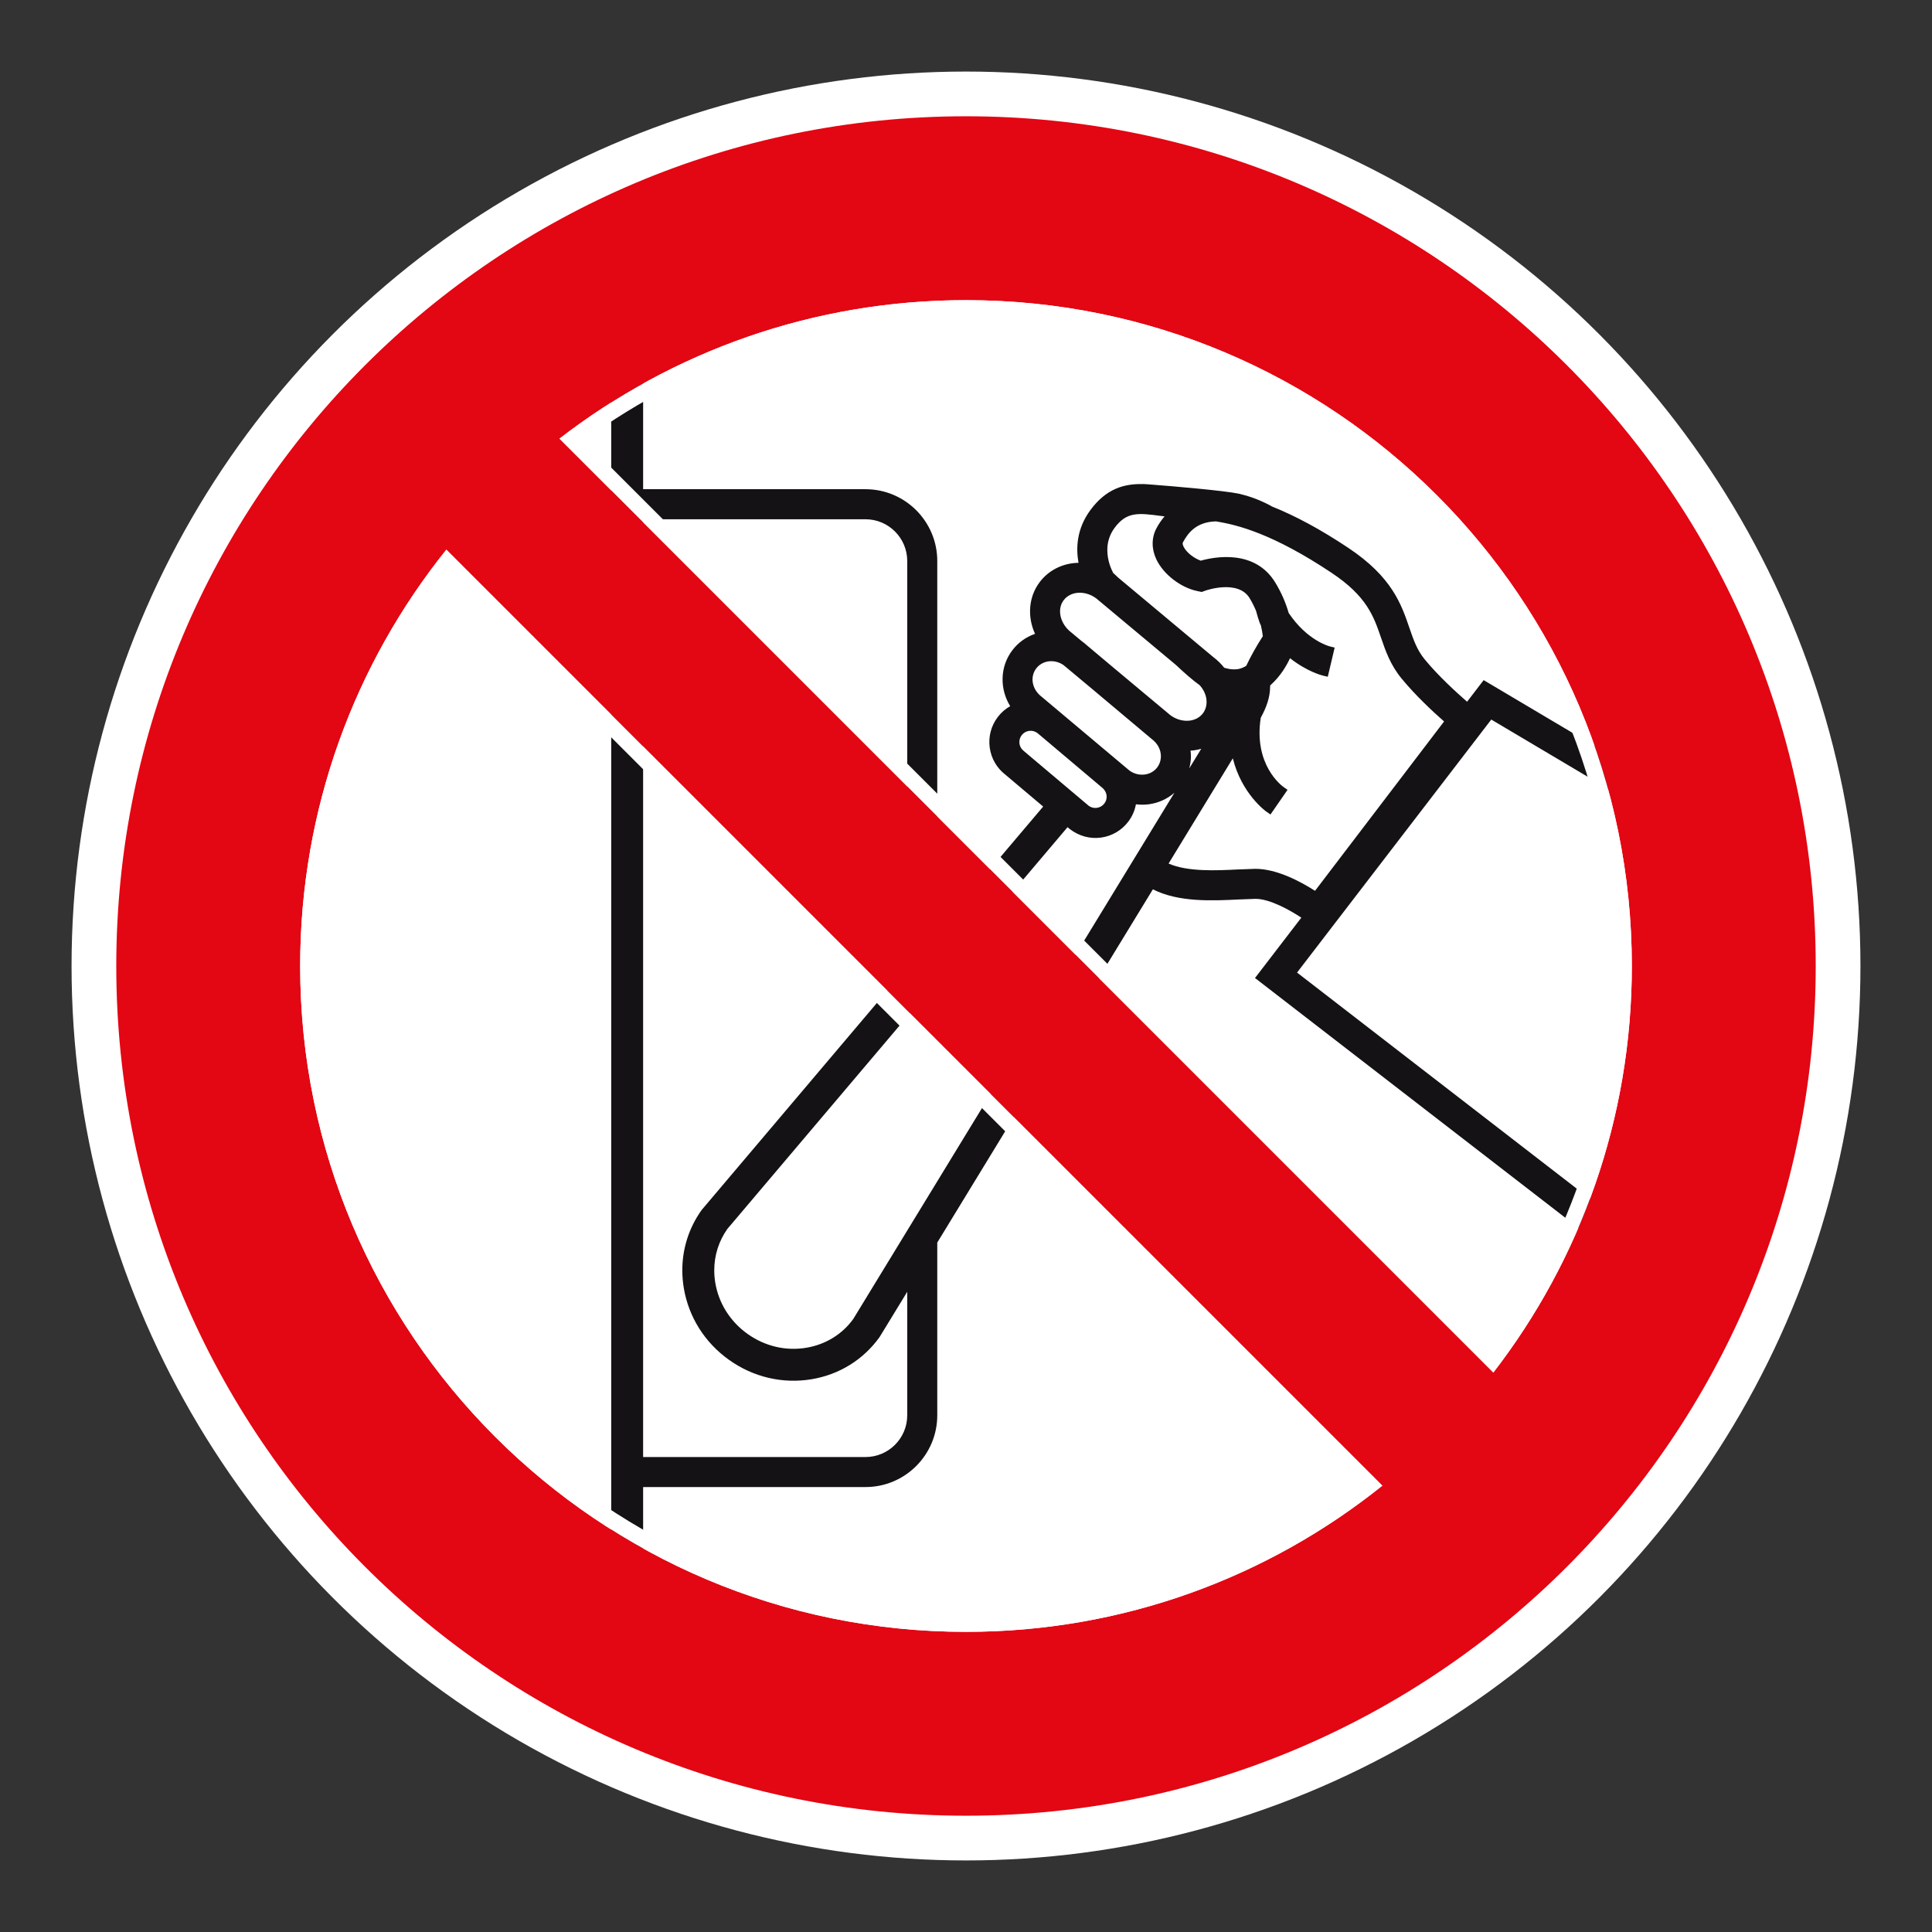 <?xml version="1.0" encoding="UTF-8"?> <svg xmlns="http://www.w3.org/2000/svg" viewBox="0 0 306.142 306.142"><rect x="0" y="0" width="306.142" height="306.142" fill="#333333" stroke="none"/><g id="Calque_4" data-name="Calque 4"><circle cx="153.071" cy="153.071" r="141.732" style="fill: #fff;"></circle></g><g id="Calque_2" data-name="Calque 2"><path d="M268.97,127.869l-33.265-19.737-.604-.359-.431.555-2.194,2.867c-1.58-1.373-4.523-4.036-6.71-6.7-1.235-1.498-1.787-3.115-2.429-4.989-1.297-3.792-2.77-8.08-9.681-12.686-4.368-2.916-8.39-5.082-12.175-6.59l.014-.007s-2.225-1.307-4.964-1.935v-.01s-.097-.017-.221-.041c-.031-.007-.059-.017-.093-.021-2.325-.479-10.378-1.173-13.676-1.421-.342-.031-.683-.059-1.021-.076-.207-.014-.342-.021-.39-.021-.007,0-.014.01-.024.01-2.915-.062-5.796.662-8.359,4.167-2.132,2.919-2.274,5.948-1.849,8.311-.321.007-.642.024-.963.069-2.098.286-3.933,1.339-5.172,2.967-1.808,2.38-1.987,5.527-.755,8.221-1.428.49-2.674,1.383-3.592,2.594-1.998,2.622-2.018,6.148-.342,8.863-.759.428-1.428,1.008-1.97,1.722-1.059,1.39-1.511,3.108-1.276,4.844.238,1.732,1.135,3.267,2.526,4.326-.021-.014,3.143,2.653,5.944,5.016l-16.781,19.817v-58.729c0-6.275-5.099-11.375-11.371-11.375h-35.238v-17.919h-5.058v191.934h5.058v-15.898h35.238c6.272,0,11.371-5.103,11.371-11.375v-27.365l34.165-55.976c4.061,2.077,9.456,1.815,13.631,1.608-.01,0,2.65-.097,2.65-.097,2.225,0,5.361,1.742,7.242,2.978l-6.859,8.936-.483.628,60.016,46.368.624.483.49-.628,1.936-2.511.486-.625-.628-.486-56.259-43.463,30.777-40.092,30.236,17.94.683.404.407-.683,2.025-3.408-.687-.404ZM176.586,83.685c1.942-2.653,3.788-2.405,7.466-1.918.003,0,.214.024.483.055-.5.597-.928,1.208-1.28,1.877-.407.755-.607,1.573-.607,2.429,0,.838.197,1.684.583,2.501,1.128,2.391,3.881,4.506,6.545,5.041l.435.09.217.045.207-.079.421-.152c.045-.017,5.12-1.773,6.941,1.187.424.69.756,1.37,1.032,2.029,0,0,.49,1.853.762,2.288.159.655.259,1.238.314,1.732-1.049,1.635-1.925,3.205-2.625,4.696-.331.2-.68.373-1.066.466-.714.176-1.532.107-2.422-.155-.479-.604-1.025-1.156-1.653-1.628.028.021-12.603-10.522-15.17-12.675l-.776-.735c.017.028.038.069.052.096l-.142-.183.09.086c-.269-.497-.928-1.884-.928-3.626,0-1.277.376-2.443,1.121-3.464ZM168.554,95.101c1.114-1.466,3.443-1.58,5.189-.252-.021-.017,8.014,6.696,12.572,10.498,1.38,1.304,2.625,2.391,3.798,3.243.576.645.938,1.39,1.049,2.177.114.845-.086,1.653-.555,2.273-.473.621-1.197,1.028-2.039,1.142-1.07.145-2.218-.179-3.126-.866l-9.322-7.787c-2.484-2.091-4.492-3.778-4.492-3.778-.055-.041-.114-.073-.166-.11l-1.684-1.404c-1.801-1.377-2.339-3.671-1.225-5.137ZM188.651,118.944c.19-.014.376-.021.555-.048.393-.052.773-.141,1.142-.245-.445.728-1.087,1.777-1.898,3.108.159-.621.266-1.256.266-1.915,0-.3-.028-.6-.065-.9ZM164.2,105.917c.469-.611,1.163-1.011,1.96-1.121.825-.11,1.684.114,2.384.607,1.166.973,2.802,2.339,4.547,3.795,4.057,3.412,9.425,7.918,9.425,7.918.811.621,1.287,1.411,1.408,2.298.107.797-.09,1.573-.555,2.191-.469.618-1.166,1.014-1.96,1.121-.876.117-1.766-.121-2.467-.649l-13.89-11.675c-1.525-1.163-1.887-3.119-.852-4.485ZM162.324,119.082c-.462-.355-.714-.769-.78-1.259-.066-.469.059-.942.345-1.318.29-.383.707-.625,1.183-.69.473-.065.942.059,1.325.348-.031-.028,10.164,8.577,10.164,8.577.518.396.797.942.797,1.518,0,.386-.128.752-.362,1.059-.29.383-.707.628-1.183.694-.469.062-.938-.059-1.29-.324l-10.198-8.604ZM143.759,224.266c0,3.65-2.967,6.614-6.614,6.614h-35.238V82.281h35.238c3.647,0,6.614,2.967,6.614,6.617v64.35l-32.516,38.412-.024.024c-.041.055-.062.086-.062.086-1.987,2.791-3.04,6.083-3.04,9.522,0,.935.083,1.887.238,2.822.773,4.588,3.319,8.628,7.173,11.375,3.85,2.743,8.501,3.829,13.093,3.06,4.388-.735,8.211-3.112,10.757-6.683l.014-.024c.038-.048.048-.073.048-.073l4.32-7.073v19.568ZM135.21,209c-1.732,2.412-4.381,4.05-7.424,4.561-3.264.552-6.572-.231-9.325-2.187-2.75-1.963-4.568-4.84-5.116-8.097-.11-.656-.166-1.321-.166-1.98,0-2.37.718-4.64,2.08-6.565-.038.052,45.381-53.596,53.903-63.659.217.183.355.3.355.3,1.463,1.118,3.205,1.587,4.94,1.352,1.732-.238,3.267-1.132,4.326-2.525.638-.838,1.035-1.78,1.214-2.753.683.083,1.37.09,2.056-.003,1.525-.207,2.919-.845,4.043-1.828-13.672,22.404-50.888,83.386-50.888,83.386ZM213.208,134.818l-4.83,6.341c-2.28-1.459-6.048-3.485-9.443-3.485-.028,0-2.85.104-2.85.104-3.291.162-7.914.393-10.912-.942l10.109-16.563c-.007.01.028-.031.073-.1,1.394,5.634,5.24,8.394,5.313,8.438l.649.452.452-.649,1.804-2.608.448-.649-.638-.452c-.269-.19-4.771-3.505-3.605-10.971.9-1.639,1.484-3.253,1.484-4.951,0-.027-.004-.045-.004-.069.021-.052.038-.1.062-.148,1.611-1.425,2.598-3.188,3.095-4.268,2.719,2.135,5.051,2.722,5.209,2.757l.773.183.183-.773.728-3.084.179-.766-.759-.186c-.162-.042-3.616-.952-6.527-5.303-.428-1.487-1.101-3.157-2.153-4.865-3.222-5.234-9.55-4.043-11.778-3.419.066.024-.09.024,0,0-1.018-.359-2.263-1.252-2.736-2.246-.107-.231-.131-.383-.131-.466s.021-.135.048-.2c.807-1.501,2.132-3.236,5.216-3.312-.028-.004-.052-.01-.079-.014l.131.01c-.017,0-.031.004-.052.004,3.443.538,9.074,1.977,18.354,8.163,5.568,3.712,6.659,6.893,7.811,10.26.728,2.118,1.48,4.309,3.257,6.476,2.201,2.677,4.978,5.261,6.738,6.803l-15.618,20.497ZM200.463,127.507l.038-.055c.014.014.028.028.041.042l-.079.014ZM209.033,106.1l.01-.055c.017.007.035.014.048.017l-.059.038Z" style="fill: #141215; fill-rule: evenodd;"></path></g><g id="Calque_1" data-name="Calque 1"><path d="M153.071,18.425c-74.361,0-134.646,60.284-134.646,134.646s60.284,134.646,134.646,134.646c74.361,0,134.646-60.284,134.646-134.646S227.432,18.425,153.071,18.425M258.579,153.071c0,24.256-8.184,46.594-21.945,64.417L88.657,69.505c17.816-13.758,40.158-21.942,64.414-21.942,58.269,0,105.508,47.239,105.508,105.508M47.566,153.071c0-24.965,8.669-47.904,23.163-65.971l148.312,148.316c-18.067,14.491-41.006,23.163-65.971,23.163-58.269,0-105.504-47.239-105.504-105.508" style="fill: #e30613;"></path></g><g id="Calque_5" data-name="Calque 5"><g><path d="M153.069,50.114c56.77,0,102.956,46.186,102.956,102.957,0,22.006-6.791,42.872-19.669,60.534L92.539,69.78c17.657-12.876,38.522-19.666,60.531-19.666M153.069,47.563c-24.256,0-46.598,8.184-64.414,21.942l147.976,147.983c13.762-17.823,21.945-40.161,21.945-64.417,0-58.269-47.239-105.508-105.508-105.508h0Z" style="fill: #fff;"></path><path d="M70.964,90.944l144.232,144.236c-17.985,13.65-39.402,20.848-62.127,20.848-56.769,0-102.953-46.186-102.953-102.957,0-22.729,7.197-44.146,20.848-62.127M70.728,87.1c-14.495,18.067-23.163,41.006-23.163,65.971,0,58.269,47.235,105.508,105.504,105.508,24.964,0,47.904-8.672,65.971-23.163L70.728,87.1h0Z" style="fill: #fff;"></path></g></g></svg> 